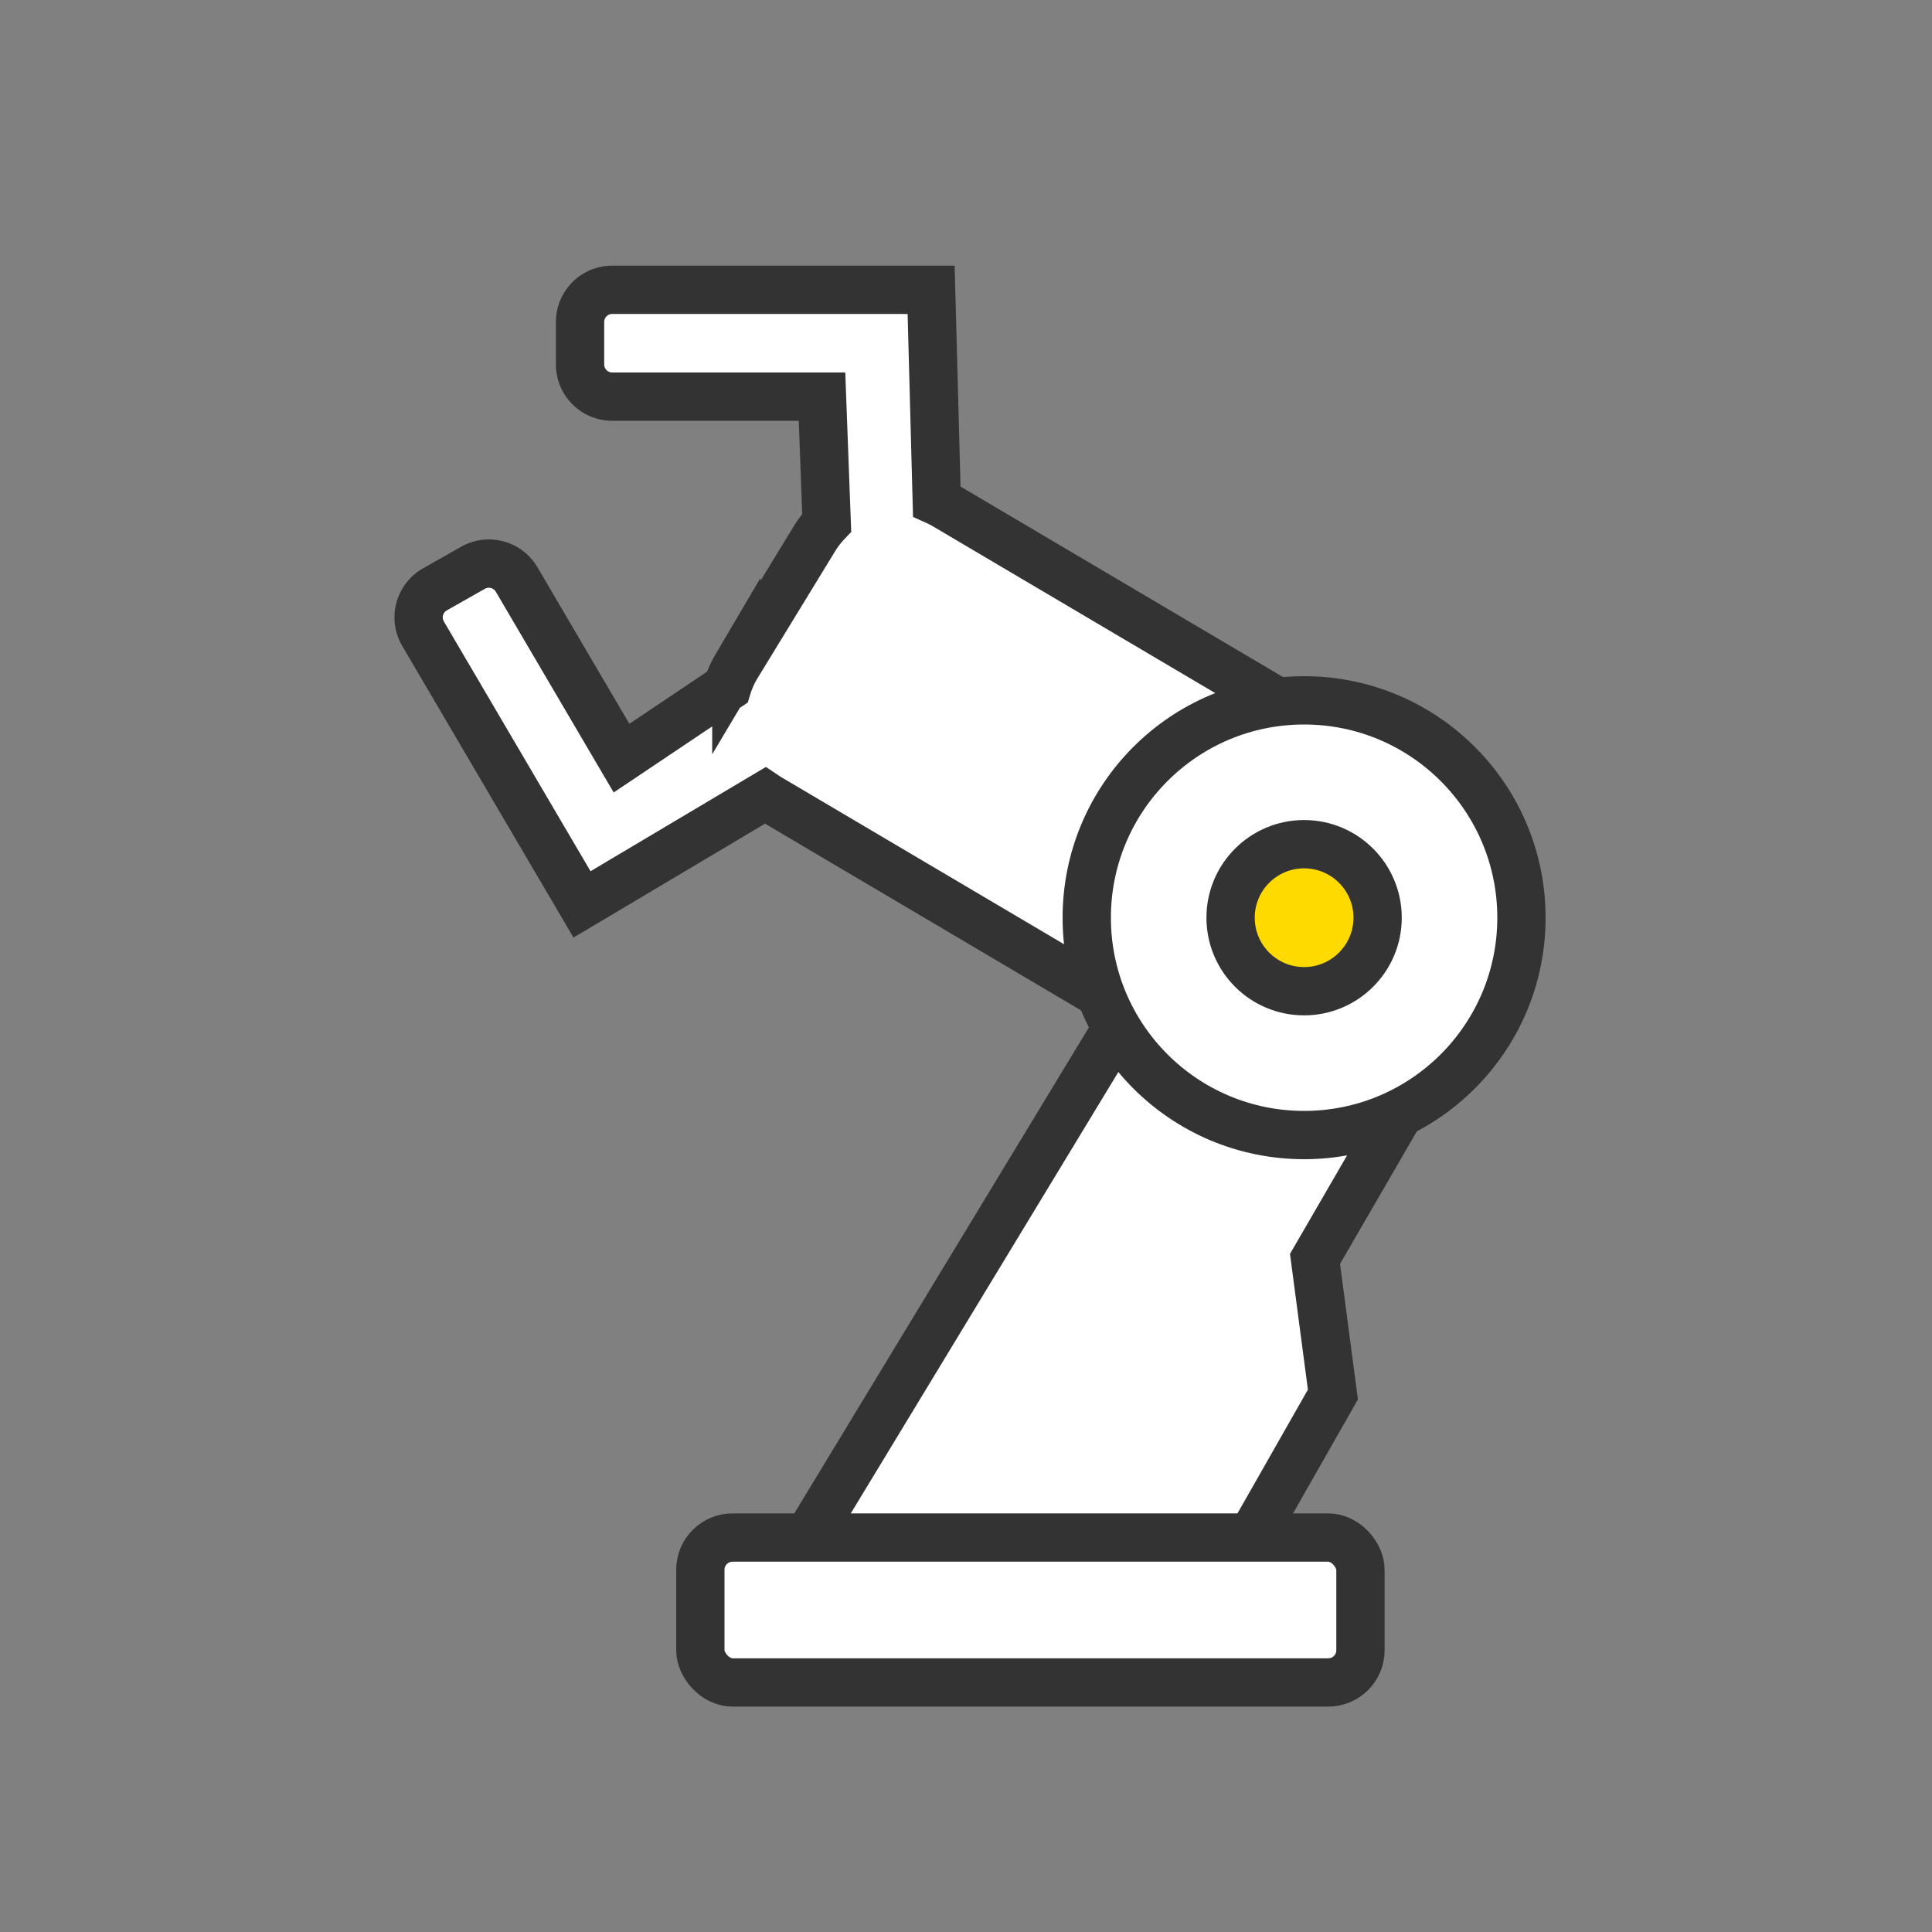 <svg viewBox="0 0 60 60" xmlns="http://www.w3.org/2000/svg"><rect x="0" y="0" width="60" height="60" fill="#808080" stroke="none"/><g fill="none" fill-rule="evenodd" stroke="#333" stroke-width="1.5" transform="translate(13 9)"><g fill="#fff"><path d="M31.675 23.477l-7.709-4.317-12.8 21.114H25l3.395-5.966-.556-4.212z"/><rect height="4.5" rx="1" width="20.5" x="8.75" y="38.75"/><path d="M15.917 0l.175 6.564c.097.044.192.094.286.15L29.34 14.37a3 3 0 011.056 4.11 3 3 0 01-.023.037l-2.4 3.93a3 3 0 01-4.087 1.018l-12.96-7.658a3.046 3.046 0 01-.163-.102l-5.688 3.382L.138 10.68a1 1 0 01-.007-.013 1 1 0 01.375-1.363l1.182-.67a1 1 0 011.356.362l3.258 5.549 3.282-2.202c.067-.22.162-.436.284-.643a3 3 0 01.023-.038l.067-.109 2.334-3.82c.112-.183.24-.35.382-.5l-.146-3.915H6.014a1 1 0 01-1-1V1a1 1 0 011-1z"/><circle cx="27.5" cy="19.5" r="6.75"/></g><circle cx="27.5" cy="19.5" fill="#ffda00" r="2.283"/></g></svg>